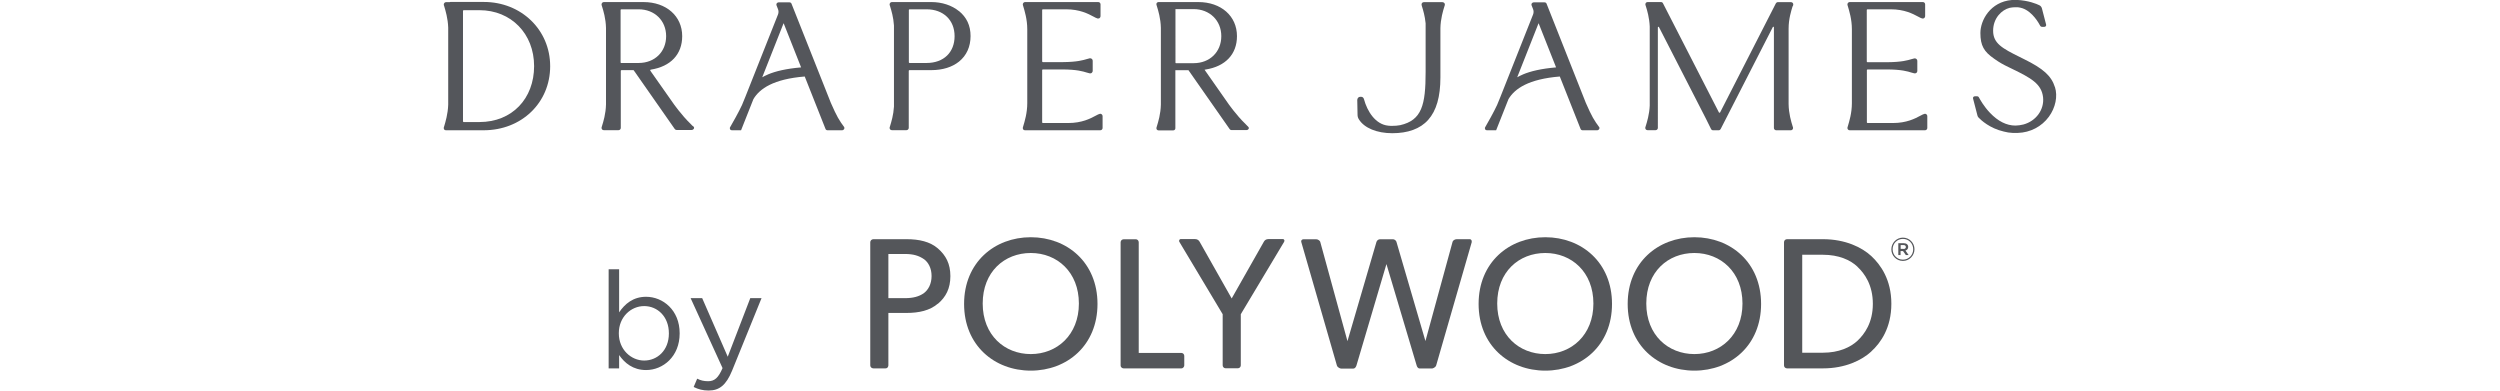 <svg viewBox="0 0 255.24 39.88" xmlns="http://www.w3.org/2000/svg" data-name="Layer 2" id="Layer_2">
  <defs>
    <style>
      .cls-1 {
        fill: #54565b;
      }

      .cls-2 {
        fill: #54565a;
      }
    </style>
  </defs>
  <g data-name="Layer 1-2" id="Layer_1-2">
    <g>
      <g data-name="POLYWOOD R" id="POLYWOOD_R_">
        <g>
          <g>
            <path d="M95.74,31.01c-.8.69-1.91.94-3.19.94h-1.85v5.35c0,.09-.06.31-.3.31h-1.23c-.17,0-.32-.13-.32-.3v-12.58c0-.15.13-.31.32-.31h3.39c1.28,0,2.39.25,3.19.94.82.71,1.28,1.57,1.28,2.83s-.46,2.14-1.28,2.83h-.01ZM94.31,26.45c-.48-.34-1.07-.52-1.91-.52h-1.7v4.51h1.7c.84,0,1.43-.17,1.91-.5.46-.34.8-.94.8-1.76s-.34-1.41-.8-1.74h0Z" class="cls-2"></path>
            <path d="M105.24,37.84c-3.71,0-6.81-2.58-6.81-6.81s3.1-6.81,6.81-6.81,6.81,2.58,6.81,6.81-3.1,6.81-6.81,6.81ZM105.24,25.83c-2.7,0-4.91,1.93-4.91,5.16s2.24,5.16,4.91,5.16,4.91-1.95,4.91-5.16-2.22-5.16-4.91-5.16Z" class="cls-2"></path>
            <path d="M120.6,37.61h-5.89c-.13,0-.3-.11-.3-.3v-12.58c0-.18.16-.3.3-.3h1.25c.21,0,.3.18.3.31v11.29h4.34c.17,0,.31.13.31.3v.98c0,.12-.11.3-.3.3h-.01Z" class="cls-2"></path>
            <path d="M131.11,24.68c-.06.09-4.43,7.4-4.43,7.4v5.22c0,.15-.12.3-.3.3h-1.25c-.17,0-.3-.14-.3-.3v-5.22s-4.38-7.31-4.43-7.4,0-.27.14-.27h1.48c.24,0,.38.14.45.26s3.28,5.8,3.28,5.8c0,0,3.21-5.65,3.29-5.8s.24-.26.45-.26h1.49c.15,0,.19.17.13.26h0Z" class="cls-2"></path>
            <path d="M150.27,24.68c-.02.09-3.06,10.64-3.64,12.62-.06.21-.34.32-.42.32h-1.28c-.13,0-.25-.13-.3-.32s-3.08-10.34-3.08-10.34c0,0-3,10.16-3.06,10.35s-.18.32-.31.32h-1.26c-.09,0-.37-.11-.43-.32-.57-1.99-3.61-12.53-3.64-12.62-.03-.11.05-.26.21-.26h1.31c.25,0,.4.19.42.26l2.78,10.14s2.91-9.97,2.96-10.13.21-.27.34-.27h1.35c.2,0,.33.18.35.26l2.96,10.13s2.75-10.03,2.77-10.13.19-.27.42-.27h1.33c.17,0,.23.17.2.27h.02Z" class="cls-2"></path>
            <path d="M157.77,37.84c-3.71,0-6.81-2.58-6.81-6.81s3.1-6.81,6.81-6.81,6.81,2.58,6.81,6.81-3.1,6.81-6.81,6.81ZM157.77,25.83c-2.7,0-4.91,1.93-4.91,5.16s2.24,5.16,4.91,5.16,4.91-1.95,4.91-5.16-2.22-5.16-4.91-5.16Z" class="cls-2"></path>
            <path d="M172.99,37.84c-3.71,0-6.81-2.58-6.81-6.81s3.1-6.81,6.81-6.81,6.81,2.58,6.81,6.81-3.1,6.81-6.81,6.81ZM172.99,25.83c-2.7,0-4.91,1.93-4.91,5.16s2.24,5.16,4.91,5.16,4.91-1.95,4.91-5.16-2.22-5.16-4.91-5.16Z" class="cls-2"></path>
            <path d="M191.05,35.89c-.96.88-2.64,1.72-4.93,1.72h-3.67c-.15,0-.31-.11-.31-.3v-12.58c0-.17.13-.31.31-.31h3.67c2.29,0,3.98.84,4.93,1.72s2.05,2.41,2.05,4.87-1.09,4-2.05,4.87h0ZM189.64,27.23c-.73-.69-1.91-1.22-3.52-1.22h-2.12v10h2.12c1.61,0,2.79-.54,3.52-1.22.73-.69,1.57-1.85,1.57-3.77s-.84-3.1-1.57-3.78h0Z" class="cls-2"></path>
          </g>
          <path d="M193.1,25.46h0c0-.65.52-1.2,1.18-1.2s1.18.54,1.18,1.18h0c0,.65-.52,1.2-1.18,1.2s-1.18-.54-1.18-1.18ZM195.33,25.45h0c0-.59-.45-1.06-1.05-1.06s-1.05.48-1.05,1.06h0c0,.58.45,1.06,1.05,1.06s1.05-.48,1.05-1.06ZM193.82,24.83h.54c.27,0,.46.13.46.38,0,.2-.12.32-.28.37l.32.46h-.28l-.29-.41h-.25v.41h-.23v-1.2h0ZM194.34,25.42c.16,0,.24-.08.24-.2,0-.13-.09-.2-.24-.2h-.29v.39h.29Z" class="cls-2"></path>
        </g>
      </g>
      <g>
        <g>
          <path d="M86.19,12.98h0c-.51-.69-.75-1.08-1.36-2.47L80.81.38c-.03-.09-.12-.14-.21-.14h-1.11c-.08,0-.14.04-.19.1-.04.06-.05.14-.02.21l.15.38c.07.18.07.37,0,.55l-3.33,8.4-.34.83c-.34.74-.95,1.81-1.22,2.28-.04.06-.04.14,0,.21s.1.1.18.1h.94s.68-1.71,1.26-3.18c.64-1.08,2.06-2.05,5.24-2.31,1.06,2.68,2.12,5.35,2.12,5.35.03.09.12.14.21.14h1.48c.09,0,.18-.06.22-.14.03-.06.03-.13,0-.18h0ZM78.39,7.61h0c-.2.08-.39.18-.57.28.37-.95,2.17-5.49,2.17-5.49,0-.02.02-.02.02-.02h0s.85,2.13,1.78,4.5c-1.5.13-2.59.38-3.41.73h.01Z" class="cls-1"></path>
          <path d="M147.29.22h-1.93c-.07,0-.14.04-.18.09-.04.06-.06.13-.04.2l.03.12c.12.38.31,1.01.38,1.75v4.98c0,3.34-.38,4.92-2.6,5.42-.26.05-.53.07-.81.07-.12,0-.26,0-.41-.02-1.31-.13-2.14-1.47-2.47-2.69-.05-.18-.15-.26-.32-.26h-.05c-.09,0-.17.03-.23.1-.06.06-.09.14-.09.23l.03,1.52c0,.16.05.32.14.46.55.88,1.83,1.41,3.41,1.41s2.84-.44,3.66-1.36c.84-.94,1.25-2.36,1.25-4.33V2.87c.02-.95.27-1.78.41-2.22l.04-.13c.02-.07,0-.14-.04-.2s-.11-.09-.18-.09h0Z" class="cls-1"></path>
          <path d="M183.04.63l.04-.12c.02-.07,0-.14-.04-.2s-.11-.09-.18-.09h-1.35c-.09,0-.16.05-.2.12l-5.7,11.15s-.08.04-.11,0l-5.72-11.16c-.04-.08-.12-.12-.2-.12h-1.37c-.07,0-.14.03-.18.09s-.06.13-.04.2l.04.12c.14.44.36,1.19.4,2.08v8.09c-.04.89-.27,1.64-.41,2.09l-.04.12c-.02.07,0,.14.04.2.04.06.11.09.18.09h.83c.12,0,.23-.1.23-.23V2.79s.04-.06.06-.06.04,0,.05.03l4.79,9.34.53,1.07c.04.08.12.13.2.13h.58c.09,0,.16-.05.2-.12l5.33-10.42s.03-.03.05-.03.06,0,.06.06v10.28c0,.12.1.22.22.23h1.51c.07,0,.14-.03.18-.09s.06-.13.04-.2l-.04-.12c-.14-.45-.4-1.3-.41-2.28V2.91c0-.98.27-1.82.41-2.28h.02Z" class="cls-1"></path>
          <path d="M209.8,8.9c-.36-1.15-1.19-1.9-3.17-2.87-.14-.07-.28-.14-.42-.21-1.78-.88-2.72-1.39-2.72-2.68s.88-2.14,1.69-2.34c.19-.04.38-.06.57-.06.07,0,.14,0,.23,0h.03c.16.02.32.05.47.1,1.05.36,1.7,1.57,1.82,1.8.03.06.1.1.17.1h.25c.06,0,.11-.03.15-.07.03-.05.05-.1.03-.16l-.43-1.66c-.04-.14-.13-.25-.25-.31-.3-.15-1.12-.49-2.32-.55h-.07C205.71,0,205.57,0,205.4,0c-2.21.19-3.21,2.08-3.21,3.37s.37,1.91,1.4,2.62l.13.09c.35.25.77.5,1.34.77l.37.18c1.92.93,3.01,1.53,3.16,2.91.13,1.25-.71,2.42-2.01,2.77-.26.07-.54.1-.81.11-.91,0-1.78-.44-2.6-1.3-.64-.67-1.03-1.39-1.14-1.59-.03-.06-.09-.1-.16-.1h-.25c-.06,0-.11.03-.15.07-.03.05-.05.1-.03.16l.45,1.74c.02.08.06.15.12.21.24.25,1.13,1.09,2.57,1.42.3.08.6.13.91.14h.52c1.28-.04,2.44-.65,3.17-1.65.68-.93.92-2.09.62-3.04h0Z" class="cls-1"></path>
          <path d="M196.5,11.62c-.11.02-.24.09-.45.2-.52.28-1.39.74-2.79.74h-2.6s-.06-.03-.06-.06v-5.35s.03-.06.06-.06h1.95c1.52,0,2.16.2,2.54.32.11.03.21.06.3.08.07.01.15,0,.21-.05.06-.05.09-.12.09-.19v-1.04c0-.07-.03-.14-.09-.19s-.13-.07-.21-.06c-.09.02-.18.04-.3.08-.37.11-.99.3-2.42.31h-2.08s-.06-.03-.06-.06V1.01s.03-.06.06-.06h2.39c1.39,0,2.26.46,2.78.74.19.1.33.18.44.2.07,0,.15,0,.2-.05.06-.05.09-.12.09-.19V.44c0-.12-.1-.23-.23-.23h-7.48c-.07,0-.14.04-.18.1s-.06.13-.04.2l.04.13c.14.47.41,1.34.41,2.34v7.56c0,1-.27,1.87-.41,2.34l-.04.13c-.02.07,0,.14.04.2.04.06.11.09.18.09h7.7c.12,0,.23-.1.23-.23v-1.21c0-.08-.03-.15-.09-.19-.06-.05-.13-.06-.2-.05h.02Z" class="cls-1"></path>
          <path d="M127.37,12.88c-.07-.07-.13-.14-.2-.21-.95-.91-1.83-2.17-1.83-2.18l-2.36-3.37.1-.02c2.04-.32,3.21-1.57,3.21-3.41,0-2.05-1.62-3.48-3.95-3.48h-4.07c-.07,0-.13.04-.17.09-.04.06-.05.13-.03.19l.04.13c.14.45.39,1.27.41,2.22v7.84c-.02.95-.27,1.77-.41,2.22l-.04.13c-.02.07,0,.13.03.19.04.06.11.09.17.09h1.52c.12,0,.21-.1.21-.21v-5.93h1.34l.02.03,4.19,5.99c.04.06.11.09.18.09h1.54c.09,0,.18-.06.22-.14.03-.06.02-.12-.03-.17l-.08-.09h0ZM120.05,6.45l-.04-.04V.93h1.85c1.64,0,2.83,1.16,2.83,2.76s-1.16,2.76-2.83,2.76h-1.81Z" class="cls-1"></path>
          <path d="M112.3,11.62c-.11.02-.25.09-.45.2-.52.28-1.39.74-2.79.74h-2.6s-.06-.03-.06-.06v-5.35s.03-.06.06-.06h1.95c1.53,0,2.16.2,2.55.32.12.04.21.06.3.08.08.01.15,0,.21-.06.06-.05.09-.12.09-.19v-1.04c0-.07-.03-.14-.09-.19s-.13-.07-.21-.06c-.09.02-.18.04-.3.08-.37.11-.99.3-2.42.31h-2.08s-.06-.03-.06-.06V1.01s.03-.06.06-.06h2.39c1.39,0,2.26.46,2.78.74.19.1.33.18.44.2.07,0,.15,0,.2-.05.06-.05.09-.12.09-.19V.44c0-.12-.1-.23-.23-.23h-7.48c-.07,0-.14.04-.18.1s-.06.13-.04.2l.04.13c.14.47.41,1.34.41,2.34v7.56c0,1-.27,1.87-.41,2.34l-.04.13c-.02.07,0,.14.03.2.04.06.11.09.18.09h7.7c.12,0,.23-.1.23-.23v-1.21c0-.08-.03-.15-.09-.19-.06-.05-.13-.07-.2-.05h.02Z" class="cls-1"></path>
          <path d="M70.71,12.86c-.07-.07-.13-.14-.19-.2-.95-.91-1.82-2.16-1.83-2.18l-2.3-3.27s-.01-.04,0-.06c0-.02.03-.03.05-.04,2.04-.32,3.21-1.57,3.21-3.42,0-2.05-1.63-3.48-3.95-3.48h-4.06c-.07,0-.14.04-.18.1s-.06.13-.04.2l.04.13c.14.44.39,1.26.41,2.21v7.81c-.02.95-.27,1.77-.41,2.21l-.04.13c-.02.07,0,.14.04.2.04.06.11.09.18.09h1.51c.12,0,.23-.1.23-.23v-5.84s.03-.06.06-.06h1.22s.04,0,.05.03l4.18,5.98c.04.06.11.1.19.1h1.54c.09,0,.19-.07.23-.15.03-.06.02-.13-.03-.18l-.09-.09h-.02ZM63.42,6.44s-.06-.03-.06-.06V1.01s.03-.06.06-.06h1.78c1.63,0,2.81,1.15,2.81,2.74s-1.15,2.74-2.81,2.74h-1.78Z" class="cls-1"></path>
          <path d="M49.4.2h-3.41s-.05,0-.08.02h-.37c-.07,0-.14.03-.18.09-.05.06-.06.13-.05.2l.04.12c.13.44.38,1.25.41,2.19v7.87c-.03.94-.28,1.76-.41,2.2l-.04.12c-.02.07,0,.14.03.2.04.06.11.09.18.09h3.86c3.87,0,6.79-2.81,6.79-6.54S53.2.2,49.4.2ZM48.95,12.46h-1.62s-.06-.03-.06-.06V1.1s.03-.06.06-.06h1.62c3.23,0,5.58,2.4,5.58,5.71s-2.24,5.71-5.58,5.71Z" class="cls-1"></path>
          <path d="M97.9,1.13c-.73-.59-1.73-.92-2.82-.92h-4.03c-.07,0-.14.04-.18.1s-.06.13-.04.2l.04.12c.13.42.35,1.14.4,1.98v8.28c-.05.85-.27,1.56-.4,1.99l-.04.12c-.02.07,0,.14.04.2.04.06.11.09.18.09h1.5c.12,0,.23-.11.23-.23v-5.84s.03-.06.06-.06h2.24c1.14,0,2.12-.3,2.83-.87.77-.62,1.18-1.52,1.18-2.61s-.41-1.92-1.19-2.56h0ZM94.6,6.43h-1.75s-.06-.03-.06-.06V1.01s.03-.06.06-.06h1.75c1.71,0,2.86,1.1,2.86,2.74s-1.1,2.74-2.86,2.74Z" class="cls-1"></path>
          <path d="M163.27,12.98c-.51-.69-.75-1.08-1.36-2.47l-4.01-10.13c-.03-.09-.12-.14-.21-.14h-1.11c-.07,0-.14.04-.19.1-.04.06-.05.14-.02.21l.15.38c.07.18.07.37,0,.55l-3.33,8.4-.34.83c-.34.74-.95,1.81-1.22,2.28-.04.06-.04.14,0,.21s.1.1.18.1h.94s.68-1.71,1.26-3.18c.64-1.08,2.06-2.05,5.24-2.31,1.06,2.68,2.12,5.35,2.12,5.35.03.09.12.14.21.14h1.48c.09,0,.18-.06.22-.14.03-.06.03-.13-.01-.18h0ZM155.47,7.61h0c-.2.08-.39.18-.57.28.37-.95,2.17-5.49,2.17-5.49,0-.02.02-.02.02-.02h0s.85,2.13,1.78,4.5c-1.5.13-2.59.38-3.41.73h.01Z" class="cls-1"></path>
        </g>
        <g>
          <path d="M63.21,36.24v1.37h-1.07v-10.12h1.07v4.4c.58-.86,1.43-1.59,2.75-1.59,1.72,0,3.43,1.36,3.43,3.72v.03c0,2.34-1.69,3.73-3.43,3.73-1.33,0-2.19-.72-2.75-1.53h0ZM68.29,34.05v-.03c0-1.69-1.16-2.77-2.52-2.77s-2.59,1.12-2.59,2.76v.03c0,1.66,1.26,2.77,2.59,2.77s2.52-1.03,2.52-2.76Z" class="cls-1"></path>
          <path d="M76.61,30.44h1.14l-3.01,7.41c-.61,1.48-1.3,2.02-2.39,2.02-.6,0-1.04-.12-1.53-.36l.36-.85c.35.18.67.26,1.12.26.64,0,1.04-.33,1.47-1.34l-3.26-7.14h1.18l2.61,5.98,2.3-5.98h.01Z" class="cls-1"></path>
        </g>
      </g>
    </g>
  </g>
</svg>